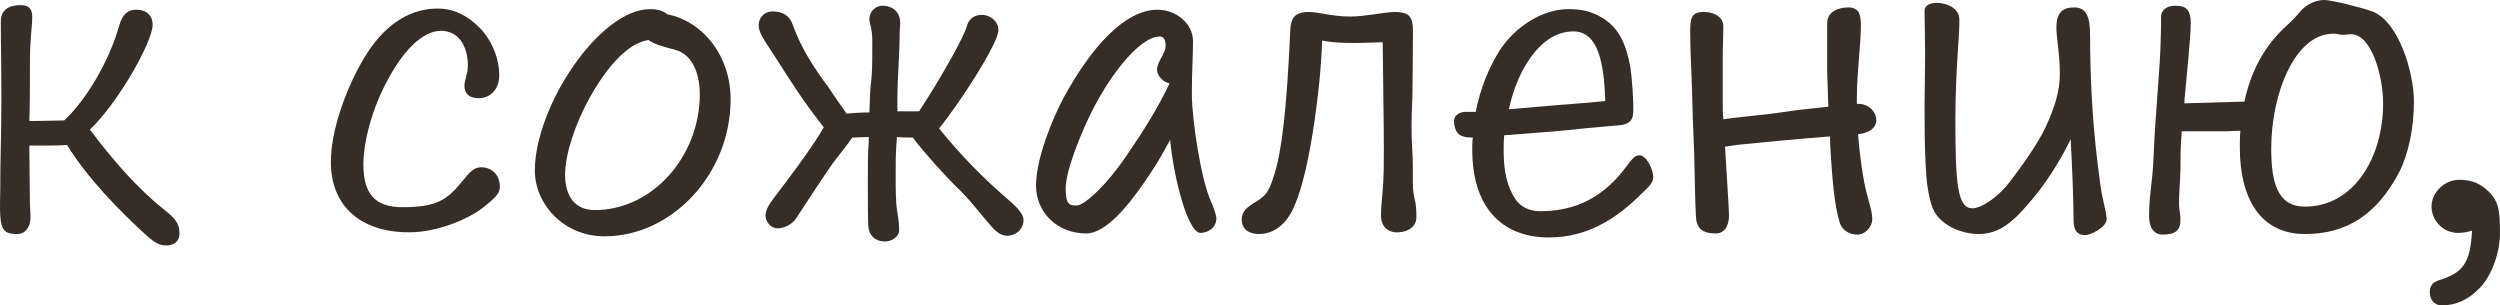 <?xml version="1.0" encoding="UTF-8"?> <svg xmlns="http://www.w3.org/2000/svg" viewBox="0 0 577.549 70.55" fill="none"> <path d="M38.037 48.528C40.542 50.505 41.465 51.692 41.465 53.934C41.465 56.044 39.751 56.703 38.564 56.703C36.718 56.703 35.795 56.044 34.212 54.725C27.619 48.791 20.103 41.011 15.487 33.495C13.773 33.626 11.927 33.626 9.817 33.626H6.784V34.945C6.784 39.297 6.916 43.912 6.916 47.209C6.916 47.868 7.048 49.055 7.048 50.242C7.048 52.22 5.993 54.066 4.015 54.066C0.982 54.066 0.322 53.143 0.059 49.846C-0.073 47.868 0.059 45.758 0.059 43.78C0.059 36.528 0.322 30.462 0.322 23.077C0.322 14.374 0.19 11.209 0.19 5.011C0.19 2.242 2.037 1.187 4.806 1.187C6.916 1.187 7.443 2.374 7.443 3.824C7.443 5.143 7.311 6.198 7.179 7.912C7.048 9.626 6.916 11.604 6.916 13.978C6.916 19.912 6.916 23.604 6.784 27.956C10.081 27.956 12.586 27.824 14.828 27.824C19.839 23.209 25.245 14.11 27.487 6.066C28.41 2.769 29.993 2.242 31.443 2.242C34.212 2.242 35.267 3.956 35.267 5.67C35.267 9.758 27.092 24 20.762 29.934C26.037 36.923 31.707 43.517 38.037 48.528Z" fill="#372C26"></path> <path d="M94.501 53.67C83.16 53.67 76.435 47.472 76.435 37.45C76.435 28.615 81.314 17.67 84.743 12.396C89.622 4.747 95.556 1.978 101.094 1.978C104.787 1.978 107.951 3.56 110.721 6.33C113.49 9.099 115.336 13.319 115.336 17.407C115.336 20.571 113.358 22.681 110.589 22.681C108.347 22.681 107.292 21.626 107.292 19.78C107.292 18.462 108.083 17.143 108.083 15.165C108.083 10.681 105.973 7.121 101.886 7.121C97.402 7.121 92.918 12.132 89.49 18.593C86.061 24.923 83.952 32.571 83.952 37.978C83.952 44.703 86.589 47.868 92.918 47.868C100.699 47.868 103.204 46.286 106.633 42.066C108.611 39.692 109.402 38.637 111.248 38.637C112.962 38.637 115.468 39.824 115.468 43.121C115.468 44.44 114.94 45.363 111.512 48C108.743 50.242 101.49 53.67 94.501 53.67Z" fill="#372C26"></path> <path d="M154.152 3.297C162.592 5.011 168.789 13.055 168.789 22.945C168.789 40.088 155.339 54.593 139.647 54.593C130.02 54.593 123.559 46.945 123.559 39.429C123.559 24.659 138.46 2.11 150.196 2.11C151.91 2.11 153.229 2.506 154.152 3.297ZM137.405 48.528C150.855 48.528 161.669 36 161.669 21.758C161.669 17.934 160.482 12.659 155.866 11.473C152.834 10.681 150.987 10.154 149.801 9.231C149.141 9.363 148.614 9.495 147.954 9.758C139.911 12.791 130.548 30.593 130.548 40.483C130.548 43.78 131.735 48.528 137.405 48.528Z" fill="#372C26"></path> <path d="M233.554 46.681C235.268 48.132 236.455 49.714 236.455 50.769C236.455 53.143 234.477 54.462 232.762 54.462C231.312 54.462 230.257 53.67 229.07 52.352C226.696 49.714 224.059 46.022 220.63 42.857C218.521 40.747 213.641 35.473 210.872 31.78C209.685 31.78 208.367 31.78 207.18 31.648C207.18 32.835 207.048 33.626 207.048 34.022C206.916 36 206.916 38.11 206.916 40.088C206.916 43.648 206.916 46.945 207.312 49.055C207.707 51.429 207.707 52.352 207.707 53.275C207.707 54.593 206.125 55.78 204.411 55.78C202.169 55.78 200.718 54.33 200.587 52.22C200.455 50.505 200.455 35.473 200.587 34.418C200.587 34.154 200.718 33.099 200.718 31.648C199.531 31.648 198.213 31.78 196.894 31.78C195.707 33.495 194.125 35.473 193.202 36.659C191.488 38.769 185.422 48.132 183.971 50.374C183.048 51.824 181.202 52.747 179.619 52.747C178.037 52.747 176.85 51.165 176.85 49.846C176.85 48.528 177.641 47.209 178.96 45.494C187.136 34.813 189.246 31.253 190.301 29.407C185.29 22.945 183.839 20.571 179.356 13.582C176.85 9.626 175.268 7.78 175.268 5.802C175.268 4.088 176.586 2.637 178.433 2.637C180.806 2.637 182.389 3.56 183.18 5.802C185.026 11.077 188.059 15.692 191.488 20.308C192.279 21.495 192.938 22.549 195.576 26.242C197.026 26.11 198.872 25.978 200.85 25.978C200.982 23.341 200.982 20.967 201.114 20.044C201.51 17.011 201.51 14.769 201.51 11.868C201.51 9.89 201.642 7.912 201.114 5.934C200.982 5.407 200.85 4.879 200.85 4.352C200.85 2.637 202.301 1.319 203.883 1.319C205.07 1.319 207.971 1.846 207.971 5.407C207.971 6.066 207.839 6.725 207.839 7.385C207.839 12.659 207.312 17.934 207.312 23.209V25.714C207.575 25.714 207.839 25.714 208.103 25.714H212.323C216.938 18.725 222.74 8.571 223.4 5.934C223.663 4.879 224.718 3.429 226.696 3.429C228.938 3.429 230.652 5.011 230.652 6.989C230.652 10.022 221.686 23.868 216.938 29.67C222.213 36.132 226.96 41.011 233.554 46.681Z" fill="#372C26"></path> <path d="M279.825 46.681C280.087 47.209 281.01 49.714 281.01 50.374C281.01 52.747 278.9 53.802 277.318 53.802C274.417 53.802 271.121 41.011 270.328 32.308C268.219 36.264 266.505 39.033 264.395 42.066C260.572 47.604 255.429 53.934 250.945 53.934C244.219 53.934 239.34 49.055 239.34 42.857C239.34 36.659 243.165 27.297 245.802 22.418C251.867 11.341 259.647 2.242 267.429 2.242C271.648 2.242 275.604 5.407 275.604 9.495C275.604 13.714 275.339 16.22 275.339 21.758C275.339 27.429 277.451 41.67 279.825 46.681ZM260.307 35.868C264.13 30.33 267.429 25.055 270.198 19.253C268.746 18.989 267.297 17.538 267.297 16.088C267.297 14.242 269.274 12.396 269.274 10.681C269.274 10.022 269.274 8.44 267.957 8.44C262.946 8.44 255.691 18.462 251.735 26.769C249.758 30.857 246.197 39.297 246.197 43.517C246.197 47.341 247.12 47.472 248.703 47.472C250.68 47.472 256.088 42.198 260.307 35.868Z" fill="#372C26"></path> <path d="M326.684 45.363C327.211 47.604 327.211 48.396 327.211 50.242C327.211 52.088 325.629 53.538 323.122 53.67C320.748 53.802 319.034 52.483 319.034 49.714C319.034 48.264 319.299 45.363 319.431 43.912C319.694 40.879 319.694 37.978 319.694 35.077C319.694 28.352 319.564 23.341 319.431 9.758C312.441 10.022 308.75 10.022 305.454 9.363C305.321 12.659 305.056 18.198 303.739 27.56C302.552 35.868 300.838 44.176 298.464 48.791C296.089 53.275 292.793 54.066 290.946 54.066C288.704 54.066 286.86 53.143 286.86 50.637C286.86 48.923 288.047 47.868 290.024 46.681C292.531 45.231 293.188 44.176 294.375 40.352C296.089 35.077 297.276 25.187 298.069 7.121C298.199 4.22 298.991 2.769 302.42 2.769C304.661 2.769 307.695 3.824 312.046 3.824C315.21 3.824 320.091 2.769 322.2 2.769C325.891 2.769 326.419 4.22 326.419 7.253C326.419 12.791 326.289 21.231 326.289 22.418C326.024 28.352 326.024 30.462 326.289 35.209C326.551 39.165 326.156 43.253 326.684 45.363Z" fill="#372C26"></path> <path d="M378.761 35.868C380.21 35.868 381.924 38.901 381.924 40.879C381.924 42.33 380.87 43.121 379.418 44.571C373.485 50.505 366.76 54.857 357.793 54.857C347.901 54.857 340.122 48.923 340.122 34.549C340.122 33.626 340.122 32.703 340.254 31.78C339.067 31.78 338.145 31.648 337.352 31.253C336.165 30.593 335.903 28.747 335.903 28.088C335.903 26.374 337.485 25.846 338.54 25.846H340.914C341.968 20.44 343.948 15.692 346.319 11.868C349.881 6.198 356.341 2.11 362.276 2.11C365.178 2.11 367.552 2.506 370.321 4.22C374.145 6.593 375.727 10.418 376.649 15.56C376.914 17.143 377.441 22.945 377.309 25.978C377.176 28.22 375.992 28.879 373.22 29.011C371.243 29.143 363.069 29.934 359.375 30.33L347.506 31.253C347.374 32.571 347.374 33.758 347.374 34.945C347.374 39.824 348.299 43.253 350.013 45.89C351.2 47.736 353.177 48.791 355.814 48.791C362.276 48.791 369.529 46.813 375.594 38.637C376.781 37.055 377.573 35.868 378.761 35.868ZM353.045 14.11C350.935 17.275 349.486 21.099 348.561 25.319C348.694 25.187 348.958 25.187 349.221 25.187L359.902 24.264C362.936 24 365.838 23.868 370.848 23.341C370.583 15.033 369.396 7.253 363.463 7.253C359.242 7.253 355.684 10.022 353.045 14.11Z" fill="#372C26"></path> <path d="M433.457 27.824C433.457 29.67 431.48 30.857 429.238 30.989C429.5 34.286 429.898 37.45 430.425 40.747C431.215 45.626 432.534 48.264 432.534 50.637C432.534 52.352 430.952 54.198 429.106 54.198C427.656 54.198 425.677 53.538 425.017 51.429C423.7 47.209 423.303 41.011 422.908 35.209C422.908 34.813 422.775 33.363 422.775 31.517C415.92 32.044 406.029 32.967 403.787 33.231C401.94 33.363 400.096 33.626 398.514 33.89C398.909 40.615 399.436 48.528 399.436 49.582C399.436 52.747 397.986 53.934 396.402 53.934C393.238 53.934 391.918 52.747 391.789 49.978C391.524 44.703 391.524 39.56 391.391 35.604C391.129 29.67 390.996 24.791 390.864 20.044C390.731 15.297 390.469 11.868 390.469 7.253C390.469 3.956 390.864 2.637 394.03 2.769C396.14 2.901 398.116 3.956 398.116 6.066C398.116 8.967 397.984 10.418 397.984 13.319V24.527C397.984 25.055 397.984 26.11 398.116 27.56C400.623 27.165 402.6 27.033 404.712 26.769C408.535 26.374 409.59 26.242 413.281 25.714C414.733 25.451 418.689 25.055 422.38 24.659L422.118 16.484V5.275C422.118 2.769 424.622 1.714 426.996 1.714C429.5 1.714 429.898 3.429 429.898 5.802C429.898 10.681 428.973 16.352 428.973 22.681V24C429.106 24 429.238 24 429.37 24C431.612 24 433.457 25.714 433.457 27.824Z" fill="#372C26"></path> <path d="M485.094 41.67C485.621 46.286 486.675 48.923 486.675 50.637C486.675 52.483 482.984 54.33 481.665 54.33C480.345 54.33 479.028 53.67 479.028 50.901C479.028 46.681 478.763 39.429 478.368 32.176C475.729 37.582 472.433 42.593 469.269 46.286C465.313 51.033 462.017 54.066 457.136 54.066C452.917 54.066 447.906 51.824 446.454 48C445.4 45.099 445.005 41.539 444.873 38.242C444.61 33.231 444.61 29.407 444.61 24.527C444.61 20.308 444.743 16.22 444.743 12.264L444.61 2.506C444.61 1.319 445.797 0.659 447.379 0.659C449.883 0.659 452.652 1.978 452.652 4.484C452.652 6.725 452.522 8.835 452.257 12.527C451.995 16.879 451.73 21.758 451.73 27.692C451.73 42.725 452.257 48.132 455.686 48.132C457.268 48.132 460.962 46.286 464.258 42.066C466.5 39.165 470.719 33.363 472.565 29.407C474.675 24.791 475.862 21.099 475.862 17.143C475.862 14.637 475.729 13.319 475.467 10.945C475.202 8.703 475.072 7.516 475.072 6.33C475.072 2.769 476.654 1.714 479.158 1.714C482.06 1.714 482.852 3.956 482.852 8.176C482.852 12.923 482.984 17.802 483.247 22.549C483.774 31.78 484.434 36.528 485.094 41.67Z" fill="#372C26"></path> <path d="M548.039 2.637C554.237 5.011 557.666 16.879 557.666 23.473C557.666 29.67 556.346 35.736 554.237 39.824C549.094 49.582 542.106 54.066 532.48 54.066C522.061 54.066 517.447 45.626 517.447 34.154C517.447 32.835 517.447 31.517 517.577 30.198C516.39 30.198 515.206 30.33 514.546 30.33H503.997V30.989C503.732 33.495 503.732 36.264 503.732 38.901C503.732 41.539 503.205 46.022 503.467 48.264C503.467 48.528 503.732 49.582 503.732 50.769C503.732 53.275 502.545 54.198 499.511 54.198C498.062 54.198 496.48 53.143 496.48 49.846C496.48 44.835 497.269 42.593 497.534 35.868C497.799 28.22 498.984 15.824 499.116 10.681C499.249 7.253 499.249 5.802 499.249 3.824C499.249 2.506 500.436 1.319 502.412 1.319C504.919 1.319 506.106 2.11 506.106 5.407C506.106 8.571 505.052 18.725 504.654 23.077V23.868L518.502 23.473C520.084 16.088 523.38 10.286 528.391 5.802C529.973 4.352 530.633 3.56 531.425 2.637C533.007 0.791 535.249 0 536.963 0C538.545 0 545.535 1.714 548.039 2.637ZM532.48 47.736C543.688 47.736 550.546 36.528 550.546 23.868C550.546 17.67 547.907 7.912 543.161 7.912C542.501 7.912 541.974 8.044 541.314 8.044C540.524 8.044 539.864 7.78 539.072 7.78C530.105 7.78 524.7 21.758 524.7 34.286C524.7 42.198 526.149 47.736 532.48 47.736Z" fill="#372C26"></path> <path d="M574.252 43.648C577.154 46.154 577.549 48.132 577.549 53.802C577.549 58.286 575.702 63.56 572.933 66.462C570.296 69.231 567.395 70.549 564.099 70.549C562.252 70.549 561.329 69.099 561.329 67.516C561.329 66.33 561.724 65.275 563.439 64.747C568.847 63.033 570.691 61.055 571.089 53.275C569.901 53.67 568.847 53.802 567.922 53.802C563.966 53.802 561.724 50.505 561.724 47.736C561.724 44.44 564.758 41.539 568.055 41.539C570.164 41.539 572.273 41.934 574.252 43.648Z" fill="#372C26"></path> </svg> 